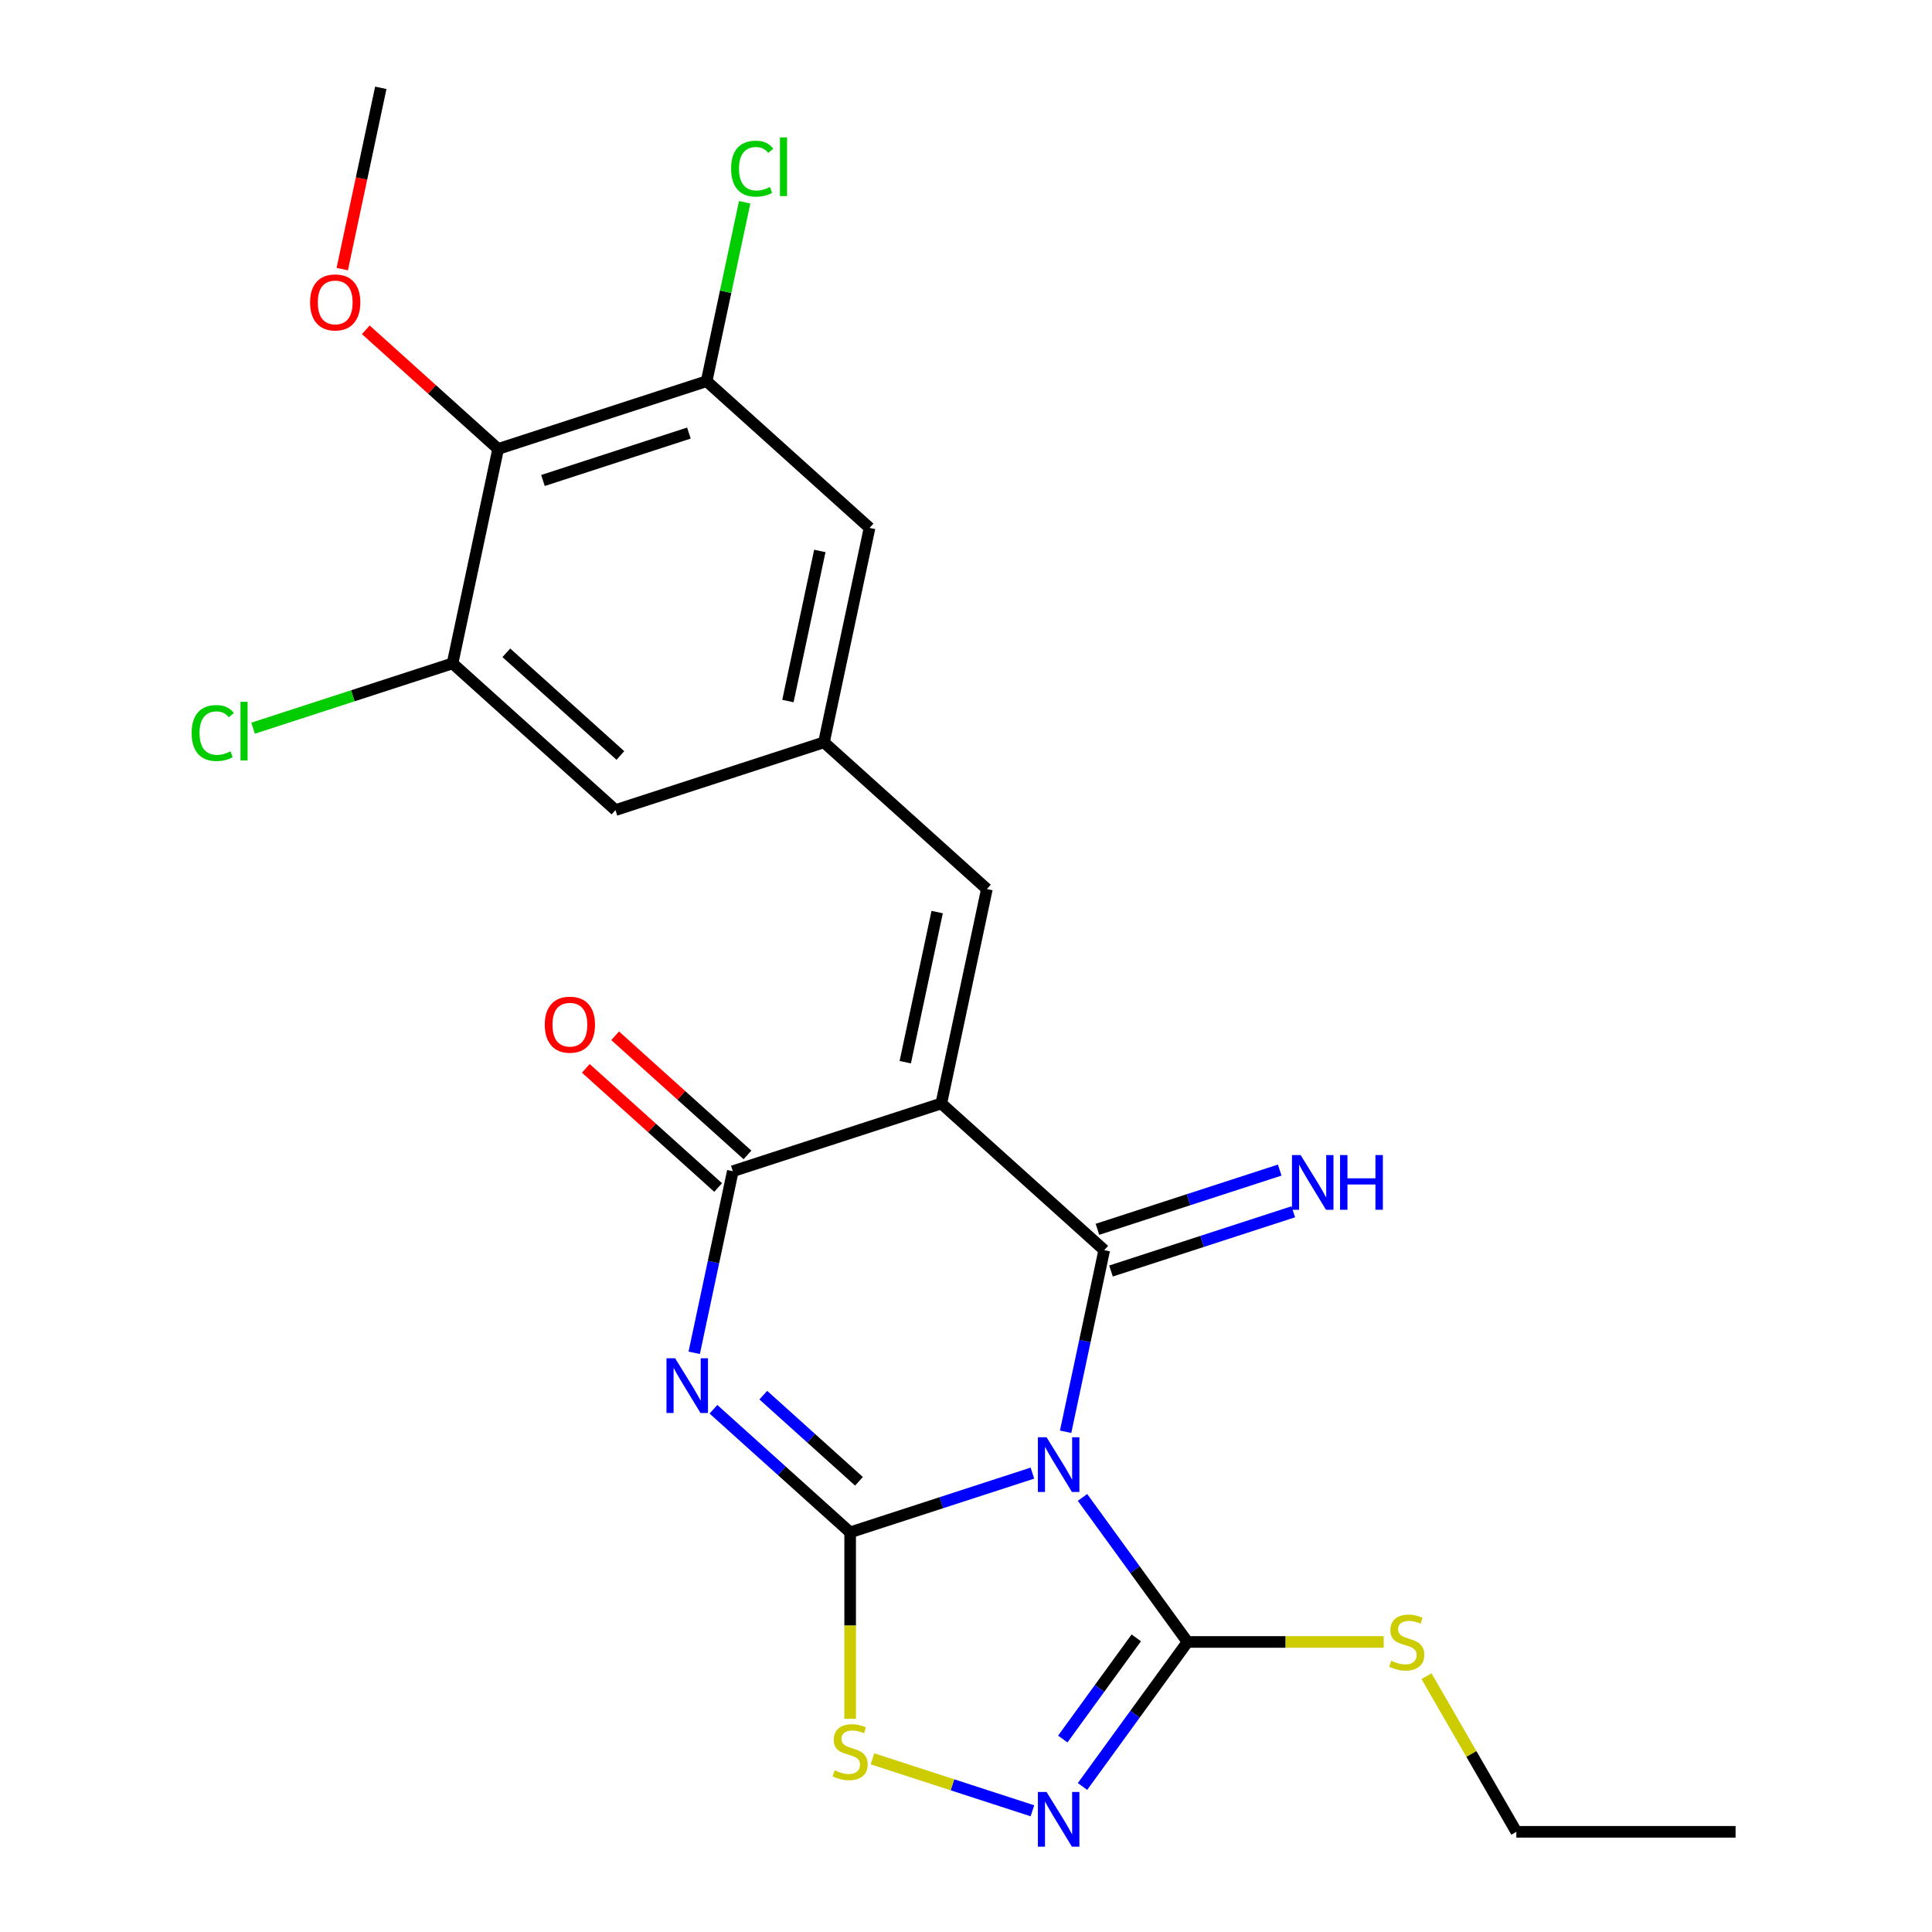 <?xml version='1.0' encoding='iso-8859-1'?>
<svg version='1.1' baseProfile='full'
              xmlns='http://www.w3.org/2000/svg'
                      xmlns:rdkit='http://www.rdkit.org/xml'
                      xmlns:xlink='http://www.w3.org/1999/xlink'
                  xml:space='preserve'
width='1000px' height='1000px' viewBox='0 0 1000 1000'>
<!-- END OF HEADER -->
<rect style='opacity:1.0;fill:#FFFFFF;stroke:none' width='1000' height='1000' x='0' y='0'> </rect>
<path class='bond-0' d='M 534.376,762.483 L 487.205,777.81' style='fill:none;fill-rule:evenodd;stroke:#0000FF;stroke-width:6px;stroke-linecap:butt;stroke-linejoin:miter;stroke-opacity:1' />
<path class='bond-0' d='M 487.205,777.81 L 440.034,793.137' style='fill:none;fill-rule:evenodd;stroke:#000000;stroke-width:6px;stroke-linecap:butt;stroke-linejoin:miter;stroke-opacity:1' />
<path class='bond-1' d='M 551.566,741.075 L 561.555,694.077' style='fill:none;fill-rule:evenodd;stroke:#0000FF;stroke-width:6px;stroke-linecap:butt;stroke-linejoin:miter;stroke-opacity:1' />
<path class='bond-1' d='M 561.555,694.077 L 571.545,647.079' style='fill:none;fill-rule:evenodd;stroke:#000000;stroke-width:6px;stroke-linecap:butt;stroke-linejoin:miter;stroke-opacity:1' />
<path class='bond-5' d='M 560.302,775.069 L 587.476,812.471' style='fill:none;fill-rule:evenodd;stroke:#0000FF;stroke-width:6px;stroke-linecap:butt;stroke-linejoin:miter;stroke-opacity:1' />
<path class='bond-5' d='M 587.476,812.471 L 614.65,849.873' style='fill:none;fill-rule:evenodd;stroke:#000000;stroke-width:6px;stroke-linecap:butt;stroke-linejoin:miter;stroke-opacity:1' />
<path class='bond-3' d='M 440.034,793.137 L 404.659,761.285' style='fill:none;fill-rule:evenodd;stroke:#000000;stroke-width:6px;stroke-linecap:butt;stroke-linejoin:miter;stroke-opacity:1' />
<path class='bond-3' d='M 404.659,761.285 L 369.285,729.434' style='fill:none;fill-rule:evenodd;stroke:#0000FF;stroke-width:6px;stroke-linecap:butt;stroke-linejoin:miter;stroke-opacity:1' />
<path class='bond-3' d='M 444.607,766.716 L 419.845,744.42' style='fill:none;fill-rule:evenodd;stroke:#000000;stroke-width:6px;stroke-linecap:butt;stroke-linejoin:miter;stroke-opacity:1' />
<path class='bond-3' d='M 419.845,744.42 L 395.083,722.124' style='fill:none;fill-rule:evenodd;stroke:#0000FF;stroke-width:6px;stroke-linecap:butt;stroke-linejoin:miter;stroke-opacity:1' />
<path class='bond-7' d='M 440.034,793.137 L 440.034,841.395' style='fill:none;fill-rule:evenodd;stroke:#000000;stroke-width:6px;stroke-linecap:butt;stroke-linejoin:miter;stroke-opacity:1' />
<path class='bond-7' d='M 440.034,841.395 L 440.034,889.652' style='fill:none;fill-rule:evenodd;stroke:#CCCC00;stroke-width:6px;stroke-linecap:butt;stroke-linejoin:miter;stroke-opacity:1' />
<path class='bond-2' d='M 571.545,647.079 L 487.219,571.151' style='fill:none;fill-rule:evenodd;stroke:#000000;stroke-width:6px;stroke-linecap:butt;stroke-linejoin:miter;stroke-opacity:1' />
<path class='bond-13' d='M 575.052,657.871 L 622.223,642.544' style='fill:none;fill-rule:evenodd;stroke:#000000;stroke-width:6px;stroke-linecap:butt;stroke-linejoin:miter;stroke-opacity:1' />
<path class='bond-13' d='M 622.223,642.544 L 669.393,627.217' style='fill:none;fill-rule:evenodd;stroke:#0000FF;stroke-width:6px;stroke-linecap:butt;stroke-linejoin:miter;stroke-opacity:1' />
<path class='bond-13' d='M 568.039,636.287 L 615.21,620.961' style='fill:none;fill-rule:evenodd;stroke:#000000;stroke-width:6px;stroke-linecap:butt;stroke-linejoin:miter;stroke-opacity:1' />
<path class='bond-13' d='M 615.21,620.961 L 662.38,605.634' style='fill:none;fill-rule:evenodd;stroke:#0000FF;stroke-width:6px;stroke-linecap:butt;stroke-linejoin:miter;stroke-opacity:1' />
<path class='bond-4' d='M 487.219,571.151 L 379.3,606.216' style='fill:none;fill-rule:evenodd;stroke:#000000;stroke-width:6px;stroke-linecap:butt;stroke-linejoin:miter;stroke-opacity:1' />
<path class='bond-8' d='M 487.219,571.151 L 510.811,460.159' style='fill:none;fill-rule:evenodd;stroke:#000000;stroke-width:6px;stroke-linecap:butt;stroke-linejoin:miter;stroke-opacity:1' />
<path class='bond-8' d='M 468.559,549.784 L 485.074,472.089' style='fill:none;fill-rule:evenodd;stroke:#000000;stroke-width:6px;stroke-linecap:butt;stroke-linejoin:miter;stroke-opacity:1' />
<path class='bond-25' d='M 359.321,700.212 L 369.31,653.214' style='fill:none;fill-rule:evenodd;stroke:#0000FF;stroke-width:6px;stroke-linecap:butt;stroke-linejoin:miter;stroke-opacity:1' />
<path class='bond-25' d='M 369.31,653.214 L 379.3,606.216' style='fill:none;fill-rule:evenodd;stroke:#000000;stroke-width:6px;stroke-linecap:butt;stroke-linejoin:miter;stroke-opacity:1' />
<path class='bond-16' d='M 386.893,597.784 L 352.648,566.949' style='fill:none;fill-rule:evenodd;stroke:#000000;stroke-width:6px;stroke-linecap:butt;stroke-linejoin:miter;stroke-opacity:1' />
<path class='bond-16' d='M 352.648,566.949 L 318.403,536.115' style='fill:none;fill-rule:evenodd;stroke:#FF0000;stroke-width:6px;stroke-linecap:butt;stroke-linejoin:miter;stroke-opacity:1' />
<path class='bond-16' d='M 371.707,614.649 L 337.463,583.815' style='fill:none;fill-rule:evenodd;stroke:#000000;stroke-width:6px;stroke-linecap:butt;stroke-linejoin:miter;stroke-opacity:1' />
<path class='bond-16' d='M 337.463,583.815 L 303.218,552.981' style='fill:none;fill-rule:evenodd;stroke:#FF0000;stroke-width:6px;stroke-linecap:butt;stroke-linejoin:miter;stroke-opacity:1' />
<path class='bond-6' d='M 614.65,849.873 L 587.476,887.275' style='fill:none;fill-rule:evenodd;stroke:#000000;stroke-width:6px;stroke-linecap:butt;stroke-linejoin:miter;stroke-opacity:1' />
<path class='bond-6' d='M 587.476,887.275 L 560.302,924.677' style='fill:none;fill-rule:evenodd;stroke:#0000FF;stroke-width:6px;stroke-linecap:butt;stroke-linejoin:miter;stroke-opacity:1' />
<path class='bond-6' d='M 588.138,847.754 L 569.116,873.936' style='fill:none;fill-rule:evenodd;stroke:#000000;stroke-width:6px;stroke-linecap:butt;stroke-linejoin:miter;stroke-opacity:1' />
<path class='bond-6' d='M 569.116,873.936 L 550.094,900.117' style='fill:none;fill-rule:evenodd;stroke:#0000FF;stroke-width:6px;stroke-linecap:butt;stroke-linejoin:miter;stroke-opacity:1' />
<path class='bond-17' d='M 614.65,849.873 L 665.428,849.873' style='fill:none;fill-rule:evenodd;stroke:#000000;stroke-width:6px;stroke-linecap:butt;stroke-linejoin:miter;stroke-opacity:1' />
<path class='bond-17' d='M 665.428,849.873 L 716.206,849.873' style='fill:none;fill-rule:evenodd;stroke:#CCCC00;stroke-width:6px;stroke-linecap:butt;stroke-linejoin:miter;stroke-opacity:1' />
<path class='bond-24' d='M 534.376,937.263 L 492.985,923.814' style='fill:none;fill-rule:evenodd;stroke:#0000FF;stroke-width:6px;stroke-linecap:butt;stroke-linejoin:miter;stroke-opacity:1' />
<path class='bond-24' d='M 492.985,923.814 L 451.594,910.365' style='fill:none;fill-rule:evenodd;stroke:#CCCC00;stroke-width:6px;stroke-linecap:butt;stroke-linejoin:miter;stroke-opacity:1' />
<path class='bond-12' d='M 510.811,460.159 L 426.485,384.231' style='fill:none;fill-rule:evenodd;stroke:#000000;stroke-width:6px;stroke-linecap:butt;stroke-linejoin:miter;stroke-opacity:1' />
<path class='bond-9' d='M 257.832,232.375 L 365.75,197.31' style='fill:none;fill-rule:evenodd;stroke:#000000;stroke-width:6px;stroke-linecap:butt;stroke-linejoin:miter;stroke-opacity:1' />
<path class='bond-9' d='M 281.033,248.699 L 356.576,224.154' style='fill:none;fill-rule:evenodd;stroke:#000000;stroke-width:6px;stroke-linecap:butt;stroke-linejoin:miter;stroke-opacity:1' />
<path class='bond-20' d='M 257.832,232.375 L 223.587,201.541' style='fill:none;fill-rule:evenodd;stroke:#000000;stroke-width:6px;stroke-linecap:butt;stroke-linejoin:miter;stroke-opacity:1' />
<path class='bond-20' d='M 223.587,201.541 L 189.342,170.707' style='fill:none;fill-rule:evenodd;stroke:#FF0000;stroke-width:6px;stroke-linecap:butt;stroke-linejoin:miter;stroke-opacity:1' />
<path class='bond-26' d='M 257.832,232.375 L 234.24,343.368' style='fill:none;fill-rule:evenodd;stroke:#000000;stroke-width:6px;stroke-linecap:butt;stroke-linejoin:miter;stroke-opacity:1' />
<path class='bond-10' d='M 234.24,343.368 L 318.566,419.296' style='fill:none;fill-rule:evenodd;stroke:#000000;stroke-width:6px;stroke-linecap:butt;stroke-linejoin:miter;stroke-opacity:1' />
<path class='bond-10' d='M 262.074,337.892 L 321.103,391.041' style='fill:none;fill-rule:evenodd;stroke:#000000;stroke-width:6px;stroke-linecap:butt;stroke-linejoin:miter;stroke-opacity:1' />
<path class='bond-18' d='M 234.24,343.368 L 182.619,360.14' style='fill:none;fill-rule:evenodd;stroke:#000000;stroke-width:6px;stroke-linecap:butt;stroke-linejoin:miter;stroke-opacity:1' />
<path class='bond-18' d='M 182.619,360.14 L 130.998,376.913' style='fill:none;fill-rule:evenodd;stroke:#00CC00;stroke-width:6px;stroke-linecap:butt;stroke-linejoin:miter;stroke-opacity:1' />
<path class='bond-11' d='M 365.75,197.31 L 450.077,273.238' style='fill:none;fill-rule:evenodd;stroke:#000000;stroke-width:6px;stroke-linecap:butt;stroke-linejoin:miter;stroke-opacity:1' />
<path class='bond-19' d='M 365.75,197.31 L 375.593,151.002' style='fill:none;fill-rule:evenodd;stroke:#000000;stroke-width:6px;stroke-linecap:butt;stroke-linejoin:miter;stroke-opacity:1' />
<path class='bond-19' d='M 375.593,151.002 L 385.437,104.694' style='fill:none;fill-rule:evenodd;stroke:#00CC00;stroke-width:6px;stroke-linecap:butt;stroke-linejoin:miter;stroke-opacity:1' />
<path class='bond-14' d='M 426.485,384.231 L 318.566,419.296' style='fill:none;fill-rule:evenodd;stroke:#000000;stroke-width:6px;stroke-linecap:butt;stroke-linejoin:miter;stroke-opacity:1' />
<path class='bond-15' d='M 426.485,384.231 L 450.077,273.238' style='fill:none;fill-rule:evenodd;stroke:#000000;stroke-width:6px;stroke-linecap:butt;stroke-linejoin:miter;stroke-opacity:1' />
<path class='bond-15' d='M 407.825,362.863 L 424.339,285.168' style='fill:none;fill-rule:evenodd;stroke:#000000;stroke-width:6px;stroke-linecap:butt;stroke-linejoin:miter;stroke-opacity:1' />
<path class='bond-21' d='M 738.351,867.59 L 761.605,907.866' style='fill:none;fill-rule:evenodd;stroke:#CCCC00;stroke-width:6px;stroke-linecap:butt;stroke-linejoin:miter;stroke-opacity:1' />
<path class='bond-21' d='M 761.605,907.866 L 784.859,948.143' style='fill:none;fill-rule:evenodd;stroke:#000000;stroke-width:6px;stroke-linecap:butt;stroke-linejoin:miter;stroke-opacity:1' />
<path class='bond-22' d='M 177.152,139.29 L 187.125,92.373' style='fill:none;fill-rule:evenodd;stroke:#FF0000;stroke-width:6px;stroke-linecap:butt;stroke-linejoin:miter;stroke-opacity:1' />
<path class='bond-22' d='M 187.125,92.373 L 197.098,45.455' style='fill:none;fill-rule:evenodd;stroke:#000000;stroke-width:6px;stroke-linecap:butt;stroke-linejoin:miter;stroke-opacity:1' />
<path class='bond-23' d='M 784.859,948.143 L 898.331,948.143' style='fill:none;fill-rule:evenodd;stroke:#000000;stroke-width:6px;stroke-linecap:butt;stroke-linejoin:miter;stroke-opacity:1' />
<path  class='atom-0' d='M 541.693 743.912
L 550.973 758.912
Q 551.893 760.392, 553.373 763.072
Q 554.853 765.752, 554.933 765.912
L 554.933 743.912
L 558.693 743.912
L 558.693 772.232
L 554.813 772.232
L 544.853 755.832
Q 543.693 753.912, 542.453 751.712
Q 541.253 749.512, 540.893 748.832
L 540.893 772.232
L 537.213 772.232
L 537.213 743.912
L 541.693 743.912
' fill='#0000FF'/>
<path  class='atom-4' d='M 349.448 703.049
L 358.728 718.049
Q 359.648 719.529, 361.128 722.209
Q 362.608 724.889, 362.688 725.049
L 362.688 703.049
L 366.448 703.049
L 366.448 731.369
L 362.568 731.369
L 352.608 714.969
Q 351.448 713.049, 350.208 710.849
Q 349.008 708.649, 348.648 707.969
L 348.648 731.369
L 344.968 731.369
L 344.968 703.049
L 349.448 703.049
' fill='#0000FF'/>
<path  class='atom-7' d='M 541.693 927.514
L 550.973 942.514
Q 551.893 943.994, 553.373 946.674
Q 554.853 949.354, 554.933 949.514
L 554.933 927.514
L 558.693 927.514
L 558.693 955.834
L 554.813 955.834
L 544.853 939.434
Q 543.693 937.514, 542.453 935.314
Q 541.253 933.114, 540.893 932.434
L 540.893 955.834
L 537.213 955.834
L 537.213 927.514
L 541.693 927.514
' fill='#0000FF'/>
<path  class='atom-8' d='M 432.034 916.329
Q 432.354 916.449, 433.674 917.009
Q 434.994 917.569, 436.434 917.929
Q 437.914 918.249, 439.354 918.249
Q 442.034 918.249, 443.594 916.969
Q 445.154 915.649, 445.154 913.369
Q 445.154 911.809, 444.354 910.849
Q 443.594 909.889, 442.394 909.369
Q 441.194 908.849, 439.194 908.249
Q 436.674 907.489, 435.154 906.769
Q 433.674 906.049, 432.594 904.529
Q 431.554 903.009, 431.554 900.449
Q 431.554 896.889, 433.954 894.689
Q 436.394 892.489, 441.194 892.489
Q 444.474 892.489, 448.194 894.049
L 447.274 897.129
Q 443.874 895.729, 441.314 895.729
Q 438.554 895.729, 437.034 896.889
Q 435.514 898.009, 435.554 899.969
Q 435.554 901.489, 436.314 902.409
Q 437.114 903.329, 438.234 903.849
Q 439.394 904.369, 441.314 904.969
Q 443.874 905.769, 445.394 906.569
Q 446.914 907.369, 447.994 909.009
Q 449.114 910.609, 449.114 913.369
Q 449.114 917.289, 446.474 919.409
Q 443.874 921.489, 439.514 921.489
Q 436.994 921.489, 435.074 920.929
Q 433.194 920.409, 430.954 919.489
L 432.034 916.329
' fill='#CCCC00'/>
<path  class='atom-14' d='M 673.204 597.854
L 682.484 612.854
Q 683.404 614.334, 684.884 617.014
Q 686.364 619.694, 686.444 619.854
L 686.444 597.854
L 690.204 597.854
L 690.204 626.174
L 686.324 626.174
L 676.364 609.774
Q 675.204 607.854, 673.964 605.654
Q 672.764 603.454, 672.404 602.774
L 672.404 626.174
L 668.724 626.174
L 668.724 597.854
L 673.204 597.854
' fill='#0000FF'/>
<path  class='atom-14' d='M 693.604 597.854
L 697.444 597.854
L 697.444 609.894
L 711.924 609.894
L 711.924 597.854
L 715.764 597.854
L 715.764 626.174
L 711.924 626.174
L 711.924 613.094
L 697.444 613.094
L 697.444 626.174
L 693.604 626.174
L 693.604 597.854
' fill='#0000FF'/>
<path  class='atom-17' d='M 281.974 530.368
Q 281.974 523.568, 285.334 519.768
Q 288.694 515.968, 294.974 515.968
Q 301.254 515.968, 304.614 519.768
Q 307.974 523.568, 307.974 530.368
Q 307.974 537.248, 304.574 541.168
Q 301.174 545.048, 294.974 545.048
Q 288.734 545.048, 285.334 541.168
Q 281.974 537.288, 281.974 530.368
M 294.974 541.848
Q 299.294 541.848, 301.614 538.968
Q 303.974 536.048, 303.974 530.368
Q 303.974 524.808, 301.614 522.008
Q 299.294 519.168, 294.974 519.168
Q 290.654 519.168, 288.294 521.968
Q 285.974 524.768, 285.974 530.368
Q 285.974 536.088, 288.294 538.968
Q 290.654 541.848, 294.974 541.848
' fill='#FF0000'/>
<path  class='atom-18' d='M 720.123 859.593
Q 720.443 859.713, 721.763 860.273
Q 723.083 860.833, 724.523 861.193
Q 726.003 861.513, 727.443 861.513
Q 730.123 861.513, 731.683 860.233
Q 733.243 858.913, 733.243 856.633
Q 733.243 855.073, 732.443 854.113
Q 731.683 853.153, 730.483 852.633
Q 729.283 852.113, 727.283 851.513
Q 724.763 850.753, 723.243 850.033
Q 721.763 849.313, 720.683 847.793
Q 719.643 846.273, 719.643 843.713
Q 719.643 840.153, 722.043 837.953
Q 724.483 835.753, 729.283 835.753
Q 732.563 835.753, 736.283 837.313
L 735.363 840.393
Q 731.963 838.993, 729.403 838.993
Q 726.643 838.993, 725.123 840.153
Q 723.603 841.273, 723.643 843.233
Q 723.643 844.753, 724.403 845.673
Q 725.203 846.593, 726.323 847.113
Q 727.483 847.633, 729.403 848.233
Q 731.963 849.033, 733.483 849.833
Q 735.003 850.633, 736.083 852.273
Q 737.203 853.873, 737.203 856.633
Q 737.203 860.553, 734.563 862.673
Q 731.963 864.753, 727.603 864.753
Q 725.083 864.753, 723.163 864.193
Q 721.283 863.673, 719.043 862.753
L 720.123 859.593
' fill='#CCCC00'/>
<path  class='atom-19' d='M 99.201 379.413
Q 99.201 372.373, 102.481 368.693
Q 105.801 364.973, 112.081 364.973
Q 117.921 364.973, 121.041 369.093
L 118.401 371.253
Q 116.121 368.253, 112.081 368.253
Q 107.801 368.253, 105.521 371.133
Q 103.281 373.973, 103.281 379.413
Q 103.281 385.013, 105.601 387.893
Q 107.961 390.773, 112.521 390.773
Q 115.641 390.773, 119.281 388.893
L 120.401 391.893
Q 118.921 392.853, 116.681 393.413
Q 114.441 393.973, 111.961 393.973
Q 105.801 393.973, 102.481 390.213
Q 99.201 386.453, 99.201 379.413
' fill='#00CC00'/>
<path  class='atom-19' d='M 124.481 363.253
L 128.161 363.253
L 128.161 393.613
L 124.481 393.613
L 124.481 363.253
' fill='#00CC00'/>
<path  class='atom-20' d='M 378.423 87.297
Q 378.423 80.257, 381.703 76.578
Q 385.023 72.858, 391.303 72.858
Q 397.143 72.858, 400.263 76.978
L 397.623 79.138
Q 395.343 76.138, 391.303 76.138
Q 387.023 76.138, 384.743 79.017
Q 382.503 81.858, 382.503 87.297
Q 382.503 92.897, 384.823 95.778
Q 387.183 98.657, 391.743 98.657
Q 394.863 98.657, 398.503 96.778
L 399.623 99.778
Q 398.143 100.737, 395.903 101.297
Q 393.663 101.857, 391.183 101.857
Q 385.023 101.857, 381.703 98.097
Q 378.423 94.338, 378.423 87.297
' fill='#00CC00'/>
<path  class='atom-20' d='M 403.703 71.138
L 407.383 71.138
L 407.383 101.497
L 403.703 101.497
L 403.703 71.138
' fill='#00CC00'/>
<path  class='atom-21' d='M 160.505 156.527
Q 160.505 149.727, 163.865 145.927
Q 167.225 142.127, 173.505 142.127
Q 179.785 142.127, 183.145 145.927
Q 186.505 149.727, 186.505 156.527
Q 186.505 163.407, 183.105 167.327
Q 179.705 171.207, 173.505 171.207
Q 167.265 171.207, 163.865 167.327
Q 160.505 163.447, 160.505 156.527
M 173.505 168.007
Q 177.825 168.007, 180.145 165.127
Q 182.505 162.207, 182.505 156.527
Q 182.505 150.967, 180.145 148.167
Q 177.825 145.327, 173.505 145.327
Q 169.185 145.327, 166.825 148.127
Q 164.505 150.927, 164.505 156.527
Q 164.505 162.247, 166.825 165.127
Q 169.185 168.007, 173.505 168.007
' fill='#FF0000'/>
</svg>
